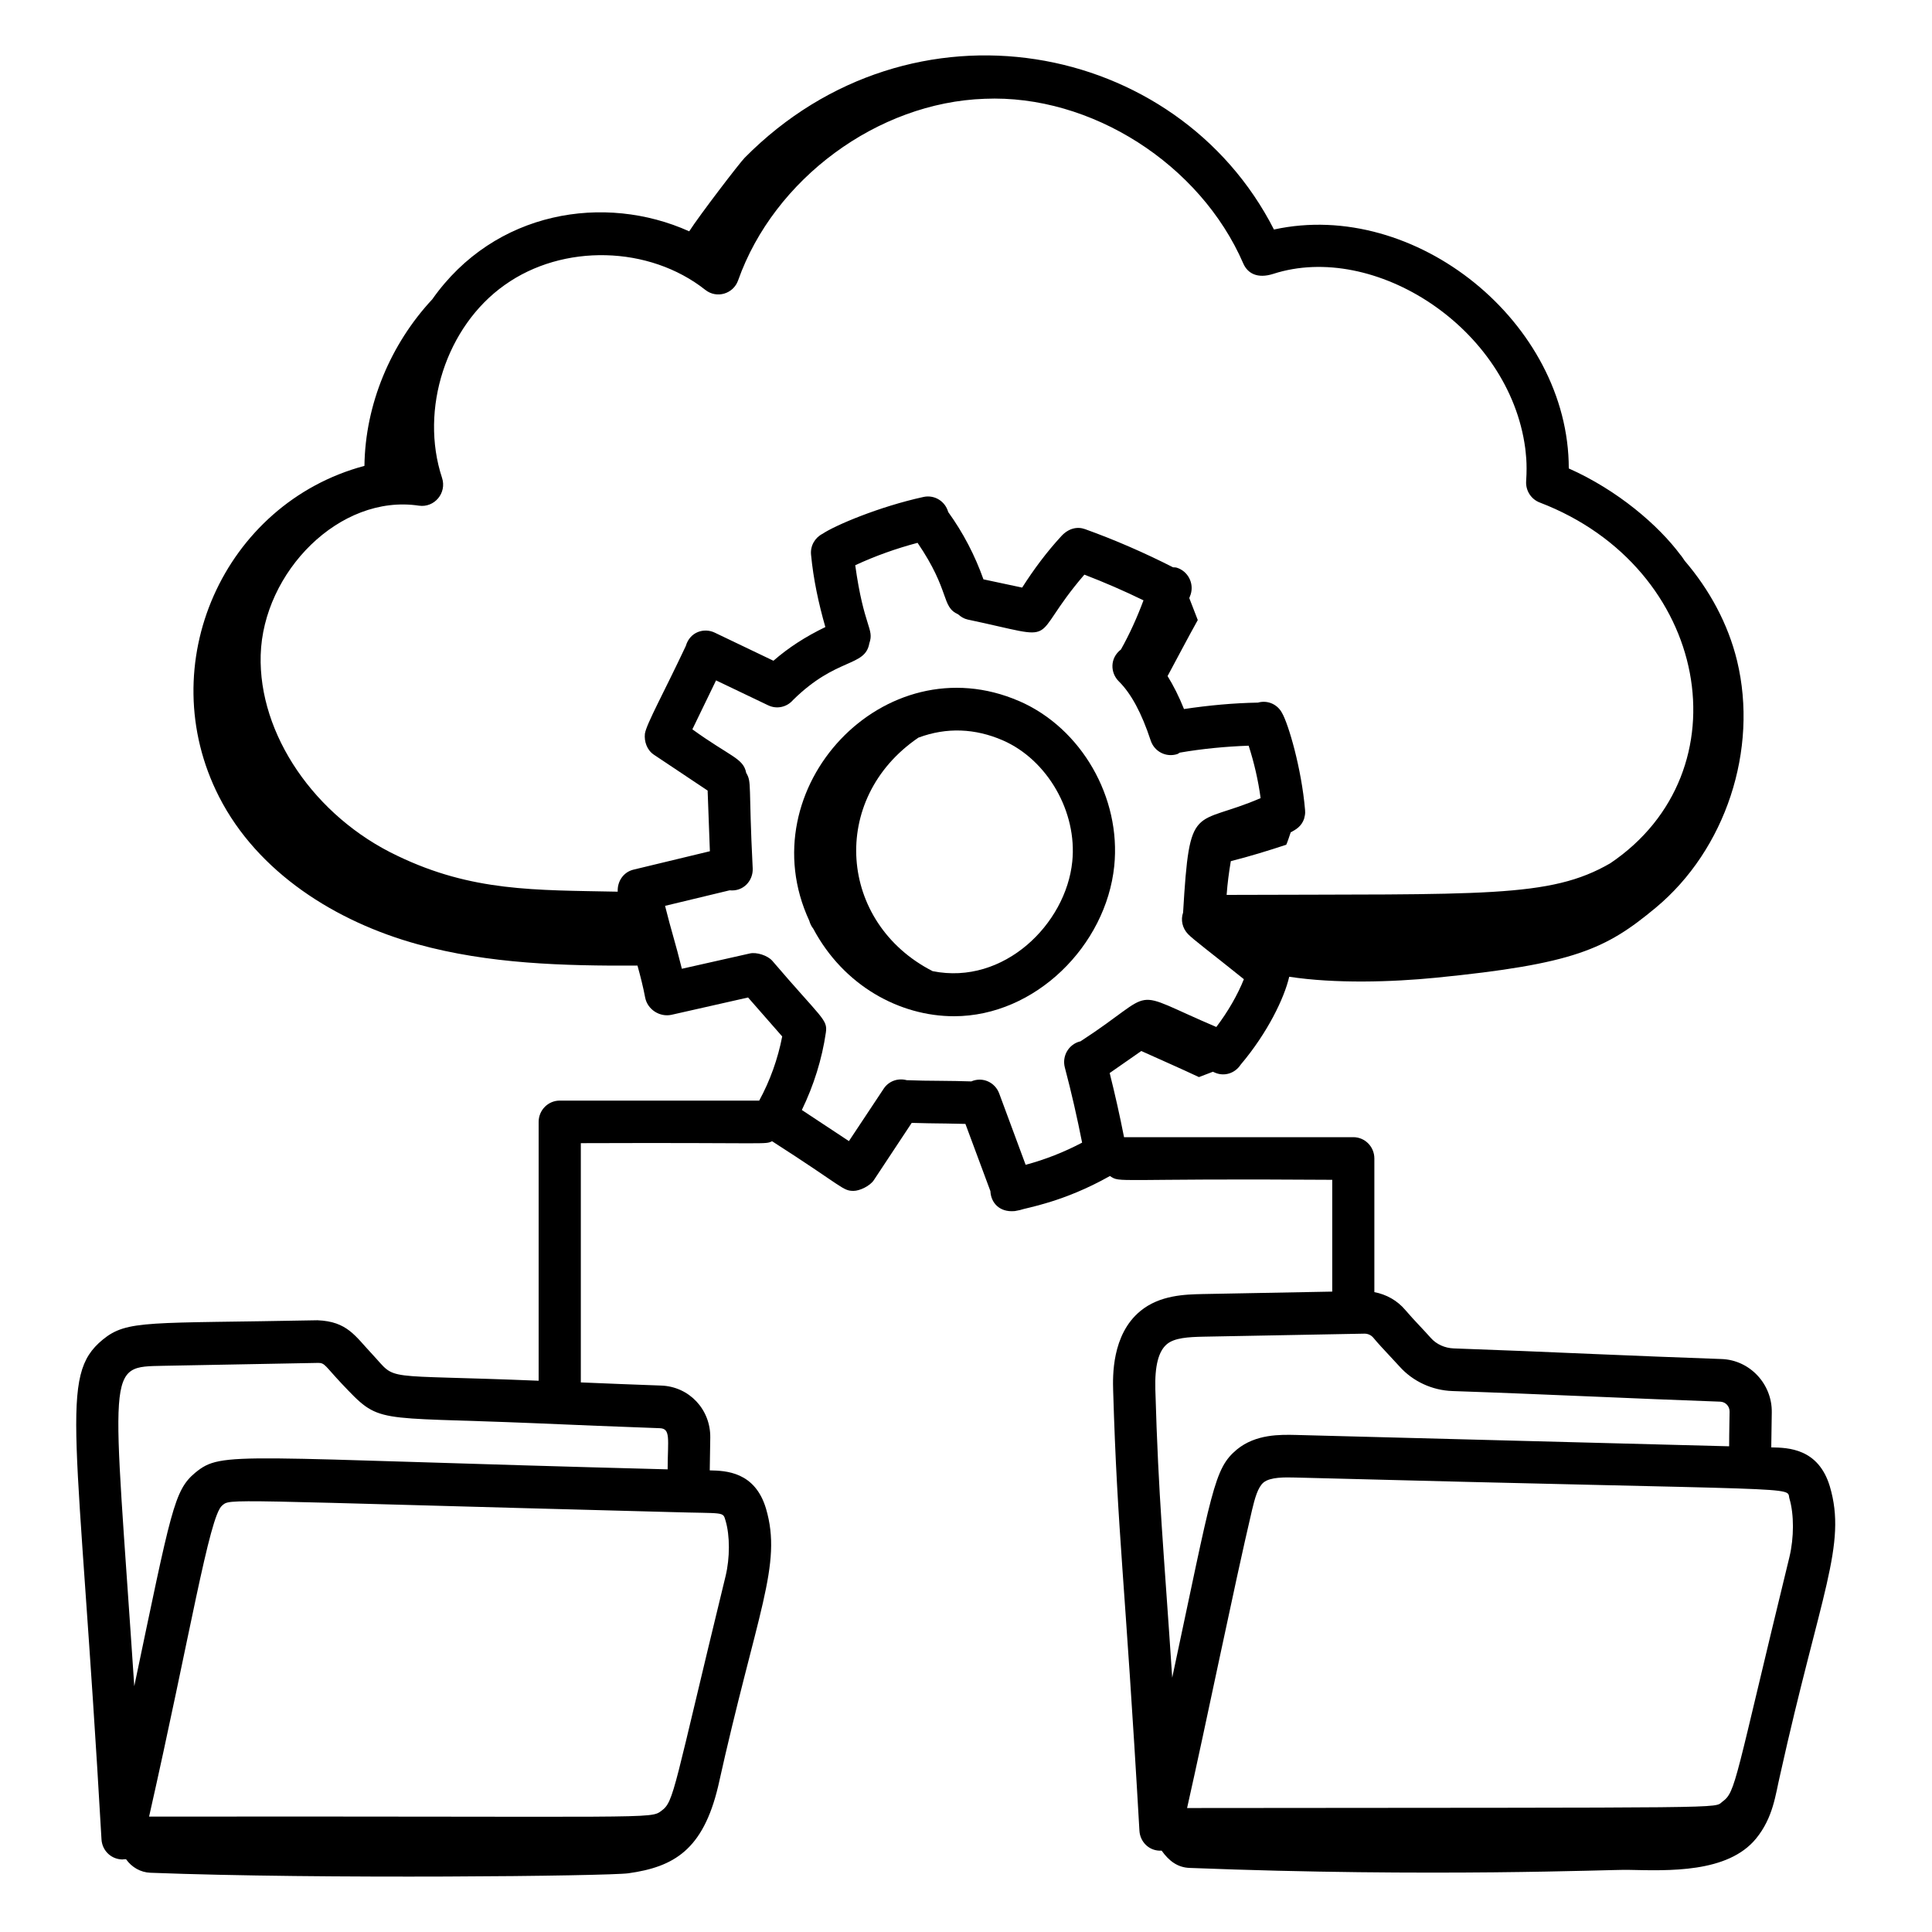 <svg xmlns="http://www.w3.org/2000/svg" width="30" height="30" viewBox="0 0 30 30" fill="none"><path d="M17.302 13.448C17.411 12.383 16.791 11.306 15.827 10.887L15.828 10.888C13.732 9.975 11.614 12.243 12.566 14.296C12.579 14.342 12.599 14.384 12.628 14.42C13.1 15.307 13.97 15.78 14.814 15.78C16.075 15.78 17.175 14.684 17.302 13.448ZM15.569 11.495C16.265 11.797 16.73 12.608 16.65 13.38C16.552 14.347 15.589 15.303 14.482 15.08C13.018 14.333 12.866 12.404 14.261 11.454C14.701 11.29 15.144 11.311 15.569 11.495C15.569 11.495 15.569 11.495 15.569 11.495Z" fill="black"></path><path d="M28.414 23.082C28.236 22.489 27.765 22.48 27.51 22.475C27.508 22.475 27.506 22.475 27.504 22.475C27.505 22.35 27.508 22.207 27.512 21.931C27.519 21.49 27.17 21.118 26.733 21.103C26.066 21.08 25.394 21.052 24.722 21.024C24.005 20.993 23.287 20.963 22.574 20.938C22.436 20.933 22.306 20.875 22.218 20.776C22.162 20.712 22.103 20.651 22.045 20.588C21.969 20.507 21.893 20.426 21.822 20.342C21.696 20.193 21.528 20.1 21.341 20.064V17.989C21.341 17.806 21.195 17.658 21.014 17.658H17.454C17.389 17.326 17.314 16.993 17.231 16.662C17.284 16.626 17.718 16.323 17.722 16.32C18.02 16.455 18.326 16.588 18.617 16.725C18.676 16.703 18.754 16.673 18.834 16.642L18.868 16.657C19.01 16.718 19.175 16.669 19.265 16.532C19.686 16.034 19.943 15.495 20.019 15.167C20.734 15.276 21.609 15.25 22.297 15.182C24.442 14.969 24.933 14.741 25.709 14.096C26.795 13.194 27.307 11.641 26.973 10.26C26.833 9.685 26.544 9.156 26.161 8.709C26.139 8.679 26.12 8.646 26.097 8.619L26.096 8.619C25.752 8.156 25.12 7.612 24.36 7.274C24.36 5.011 21.978 3.083 19.782 3.564C18.28 0.618 14.155 -0.168 11.564 2.449C11.486 2.527 10.858 3.348 10.702 3.592C9.393 3.002 7.683 3.268 6.712 4.648C6.065 5.342 5.671 6.279 5.659 7.234C3.475 7.818 2.352 10.317 3.402 12.373C4.004 13.552 5.217 14.313 6.483 14.662C7.59 14.968 8.748 14.999 9.899 14.994C9.945 15.161 9.987 15.325 10.018 15.49C10.054 15.677 10.246 15.797 10.426 15.758L11.616 15.489L12.146 16.094C12.079 16.441 11.958 16.78 11.789 17.09H8.692C8.511 17.09 8.364 17.238 8.364 17.421V21.44C5.85 21.336 6.184 21.46 5.78 21.028C5.515 20.747 5.394 20.519 4.929 20.501C2.296 20.553 1.976 20.489 1.594 20.803C0.908 21.369 1.21 22.152 1.576 28.561C1.585 28.726 1.712 28.858 1.874 28.872C1.926 28.877 1.889 28.87 1.95 28.87H1.957C2.047 28.997 2.185 29.074 2.334 29.08C4.978 29.182 9.451 29.132 9.759 29.088C10.462 28.989 10.916 28.727 11.151 27.739C11.755 25.015 12.153 24.305 11.894 23.424C11.722 22.851 11.27 22.837 11.021 22.832C11.022 22.71 11.024 22.574 11.029 22.323C11.035 21.886 10.702 21.531 10.268 21.515C9.854 21.501 9.436 21.483 9.019 21.466V17.751C12.007 17.74 11.867 17.777 11.989 17.721C13.098 18.432 13.082 18.492 13.254 18.492C13.349 18.492 13.509 18.416 13.569 18.325L14.157 17.436C14.643 17.449 14.42 17.439 14.991 17.452L15.379 18.496C15.387 18.677 15.52 18.825 15.749 18.806C15.753 18.805 15.757 18.805 15.761 18.805C15.766 18.804 15.831 18.792 15.837 18.79C15.931 18.754 16.505 18.673 17.235 18.261C17.406 18.374 17.26 18.295 20.687 18.32V20.056L18.671 20.094C18.408 20.1 18.01 20.108 17.707 20.358C17.26 20.726 17.279 21.378 17.285 21.592C17.351 23.819 17.467 24.478 17.693 28.428C17.703 28.599 17.843 28.748 18.038 28.737C18.149 28.892 18.281 28.998 18.472 29.005C22.26 29.153 25.012 29.029 25.278 29.035C25.904 29.048 26.829 29.088 27.269 28.548C27.536 28.22 27.569 27.867 27.64 27.568C28.271 24.724 28.682 23.992 28.414 23.082ZM11.267 23.615C11.335 23.846 11.335 24.191 11.267 24.473C10.456 27.8 10.47 27.973 10.272 28.117C10.092 28.25 10.239 28.2 2.315 28.208C2.95 25.401 3.249 23.546 3.448 23.379C3.589 23.264 3.357 23.295 10.407 23.479C11.264 23.505 11.222 23.466 11.267 23.615ZM10.367 22.816C3.605 22.641 3.457 22.522 3.033 22.867C2.701 23.145 2.662 23.434 2.085 26.183C1.749 21.14 1.634 21.228 2.541 21.208C2.59 21.207 4.893 21.164 4.944 21.163C5.045 21.163 5.05 21.213 5.305 21.484C5.912 22.123 5.768 21.994 8.291 22.099C8.944 22.127 9.597 22.154 10.245 22.177C10.418 22.183 10.369 22.347 10.367 22.816ZM19.305 4.09C19.372 4.245 19.524 4.331 19.77 4.253C21.339 3.745 23.436 5.088 23.684 6.962C23.688 7.016 23.718 7.175 23.698 7.47C23.688 7.616 23.773 7.751 23.909 7.803C26.549 8.813 27.118 11.98 25.004 13.405C24.063 13.95 23.051 13.88 19.047 13.896C19.06 13.717 19.083 13.544 19.112 13.372C19.402 13.299 19.697 13.208 19.973 13.117C19.994 13.069 20.018 12.997 20.042 12.924C20.128 12.88 20.21 12.829 20.25 12.714C20.259 12.669 20.271 12.648 20.265 12.578C20.21 11.928 20.005 11.239 19.908 11.072C19.836 10.935 19.682 10.868 19.534 10.91C19.149 10.917 18.765 10.953 18.385 11.01C18.308 10.817 18.222 10.647 18.13 10.498C18.286 10.208 18.451 9.893 18.599 9.628C18.555 9.514 18.511 9.401 18.467 9.287C18.473 9.268 18.483 9.249 18.489 9.229C18.543 9.055 18.446 8.869 18.273 8.815C18.254 8.809 18.235 8.811 18.215 8.809C17.773 8.584 17.314 8.384 16.85 8.217C16.73 8.173 16.595 8.202 16.483 8.322C16.255 8.569 16.053 8.84 15.872 9.124L15.271 8.996C15.138 8.623 14.956 8.272 14.724 7.951C14.677 7.784 14.514 7.681 14.343 7.716C13.646 7.868 12.961 8.161 12.774 8.288C12.656 8.347 12.58 8.474 12.594 8.614C12.63 8.995 12.711 9.37 12.816 9.737C12.507 9.886 12.243 10.057 12.01 10.26L11.097 9.823C10.933 9.745 10.713 9.81 10.649 10.031C10.311 10.75 10.037 11.242 10.014 11.393C10.001 11.513 10.045 11.647 10.155 11.72L10.988 12.276L11.023 13.218L9.836 13.504C9.679 13.542 9.583 13.689 9.592 13.846C8.302 13.82 7.331 13.847 6.171 13.289C4.886 12.681 4.012 11.399 4.048 10.171C4.085 8.884 5.273 7.667 6.505 7.852C6.745 7.887 6.941 7.656 6.864 7.42C6.512 6.354 6.93 5.067 7.836 4.426C8.741 3.78 10.081 3.812 10.953 4.502C11.128 4.64 11.387 4.566 11.462 4.352C12.02 2.777 13.629 1.591 15.289 1.534C16.943 1.463 18.638 2.551 19.305 4.09ZM14.079 16.773C13.947 16.737 13.802 16.784 13.722 16.905L13.182 17.719L12.451 17.236C12.635 16.857 12.764 16.447 12.824 16.033C12.854 15.828 12.76 15.818 11.992 14.919C11.918 14.835 11.747 14.782 11.645 14.805L10.588 15.043C10.487 14.634 10.425 14.46 10.327 14.066L11.329 13.825C11.547 13.847 11.695 13.672 11.688 13.487C11.621 12.162 11.676 12.154 11.587 12.001C11.542 11.771 11.345 11.754 10.751 11.325L11.119 10.565L11.928 10.952C12.063 11.017 12.22 10.98 12.314 10.87C12.992 10.201 13.433 10.362 13.499 9.989C13.578 9.758 13.415 9.749 13.28 8.777C13.592 8.632 13.916 8.517 14.248 8.429C14.764 9.187 14.609 9.418 14.879 9.54C14.92 9.577 14.967 9.607 15.025 9.62C16.546 9.941 15.927 9.983 16.838 8.923C17.148 9.042 17.455 9.175 17.756 9.322C17.658 9.585 17.543 9.841 17.406 10.085C17.229 10.222 17.242 10.45 17.372 10.579C17.565 10.77 17.727 11.071 17.868 11.499C17.924 11.669 18.105 11.766 18.282 11.709C18.296 11.704 18.306 11.693 18.319 11.687C18.672 11.626 19.03 11.592 19.389 11.579C19.475 11.845 19.537 12.116 19.575 12.393C18.535 12.844 18.474 12.421 18.371 14.17C18.331 14.286 18.36 14.413 18.447 14.504C18.447 14.504 18.447 14.504 18.448 14.505C18.533 14.593 18.798 14.789 19.315 15.205C19.216 15.451 19.069 15.707 18.887 15.947C17.47 15.345 18.026 15.36 16.776 16.171C16.773 16.172 16.77 16.171 16.767 16.172C16.592 16.219 16.488 16.4 16.535 16.577C16.637 16.962 16.726 17.354 16.803 17.743C16.523 17.89 16.23 18.006 15.926 18.087L15.515 16.978C15.453 16.811 15.264 16.714 15.082 16.792C14.924 16.787 14.764 16.784 14.603 16.783C14.426 16.782 14.251 16.78 14.079 16.773ZM18.121 20.871C18.239 20.773 18.455 20.761 18.684 20.756L21.185 20.709H21.189C21.241 20.709 21.29 20.731 21.324 20.771C21.403 20.866 21.487 20.955 21.57 21.044C21.625 21.102 21.679 21.16 21.733 21.22C21.939 21.45 22.238 21.589 22.552 21.6C23.263 21.624 23.979 21.654 24.695 21.684C25.369 21.713 26.042 21.741 26.711 21.765C26.794 21.768 26.859 21.836 26.857 21.921L26.854 22.102C26.852 22.224 26.85 22.345 26.85 22.458L20.128 22.282C19.879 22.276 19.5 22.267 19.206 22.508C18.847 22.808 18.828 23.121 18.202 26.051C18.068 24.019 17.989 23.282 17.94 21.573C17.93 21.209 17.989 20.98 18.121 20.871ZM27.787 24.174C26.933 27.675 26.957 27.822 26.746 27.976C26.601 28.084 27.077 28.066 18.433 28.075C18.731 26.755 19.161 24.641 19.441 23.45C19.485 23.266 19.531 23.095 19.62 23.02C19.726 22.934 19.951 22.939 20.112 22.943C28.238 23.158 27.727 23.07 27.787 23.272C27.859 23.515 27.858 23.877 27.787 24.174Z" fill="black"></path></svg>